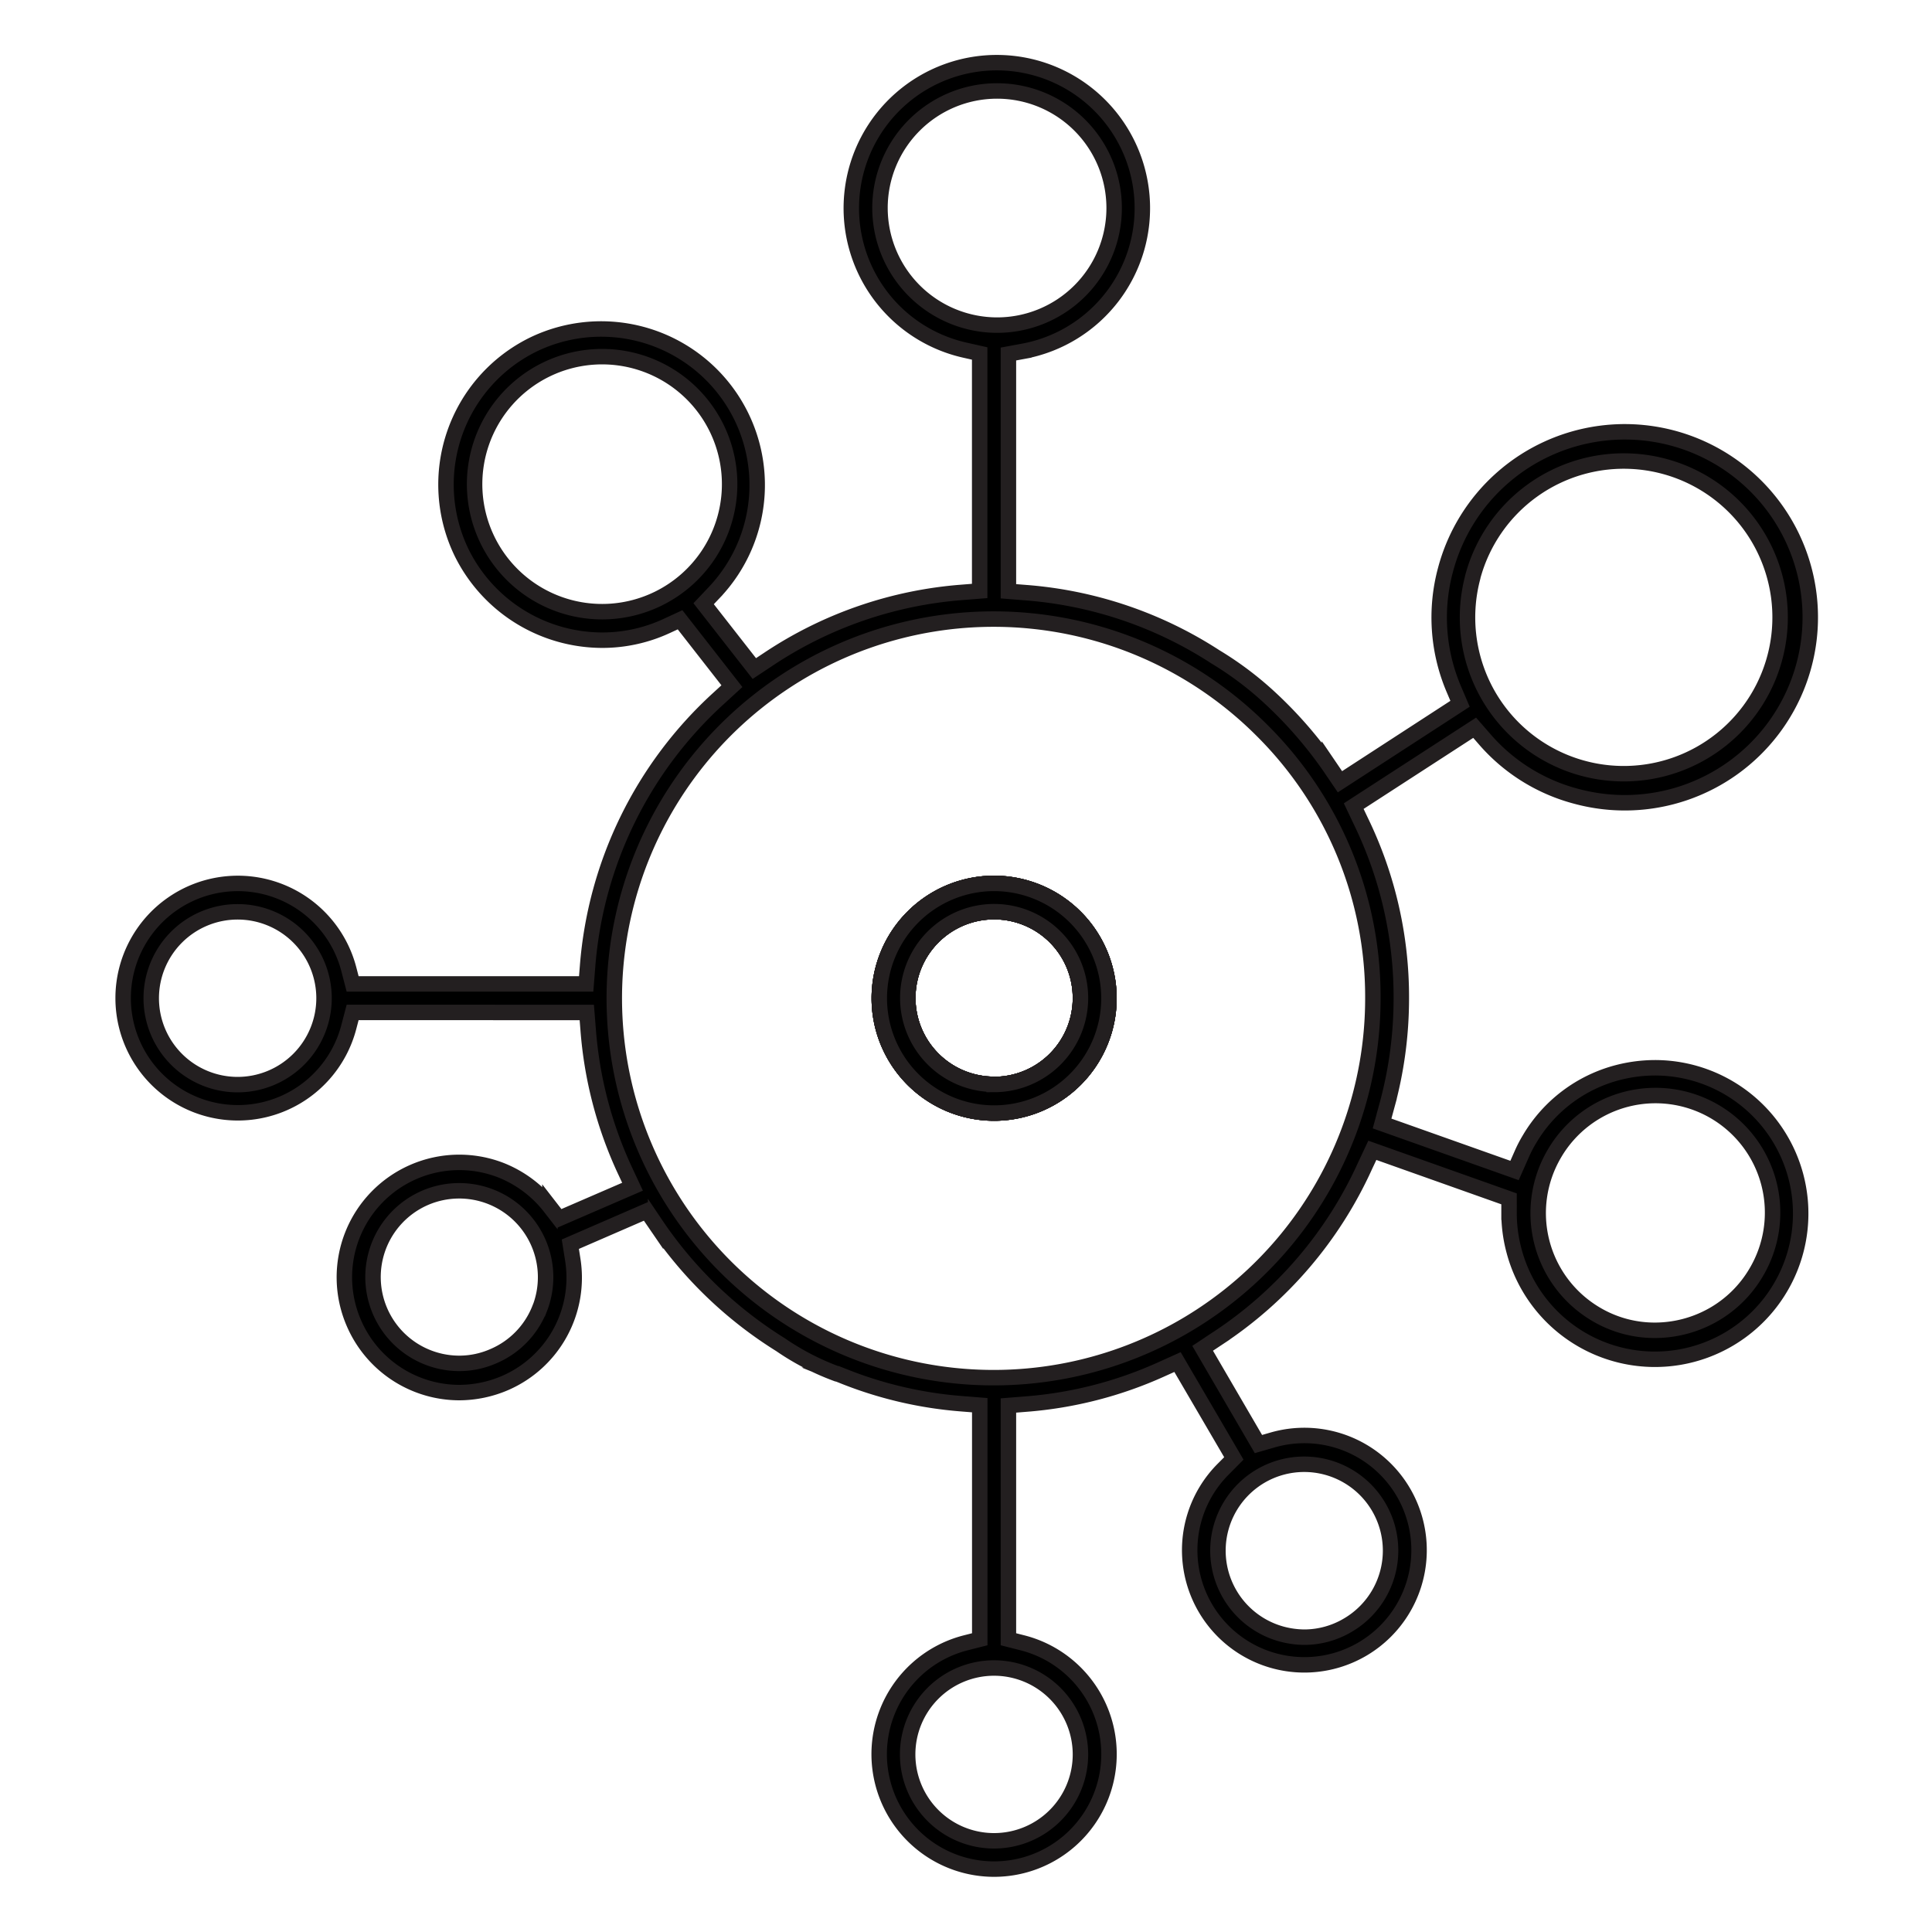 <svg viewBox="0 0 250 250" xmlns="http://www.w3.org/2000/svg" data-name="Layer 1" id="Layer_1"><defs><style>.cls-1{stroke:#231f20;stroke-miterlimit:10;stroke-width:2px;}</style></defs><path d="M128.64,114.31a14.86,14.86,0,1,0,14.86,14.86A14.88,14.88,0,0,0,128.64,114.31Zm0,26a11.17,11.17,0,1,1,11.17-11.16A11.18,11.18,0,0,1,128.64,140.33Z" class="cls-1"></path><path d="M128.64,114.31a14.86,14.86,0,1,0,14.86,14.86A14.88,14.88,0,0,0,128.64,114.31Zm0,26a11.17,11.17,0,1,1,11.17-11.16A11.18,11.18,0,0,1,128.64,140.33Z" class="cls-1"></path><path d="M192.24,95.8a23.58,23.58,0,0,0,11.8,7.26,24,24,0,1,0-17-29.3,23.68,23.68,0,0,0,1.08,15.41l.81,1.9-15.54,10.09-1.36-2a54.31,54.31,0,0,0-7.86-9A43.11,43.11,0,0,0,157.28,85a52.39,52.39,0,0,0-24.53-8.31l-2.26-.18V45.81l2-.37a18.83,18.83,0,1,0-7.63-.13l1.91.43V76.47l-2.26.18a52.33,52.33,0,0,0-25,8.6l-1.9,1.26-6.56-8.39,1.46-1.54a20.19,20.19,0,0,0-23.5-32,20.18,20.18,0,0,0-9.24,27A20.33,20.33,0,0,0,78,82.84,19.78,19.78,0,0,0,86.27,81L88,80.2l6.71,8.59-1.68,1.54a52.37,52.37,0,0,0-17,34.73l-.18,2.26H45.63l-.48-1.85a14.84,14.84,0,1,0,0,7.37l.48-1.83H75.93l.18,2.26a52.57,52.57,0,0,0,4.67,18l1.07,2.29-9.52,4.12-1.17-1.51a15.12,15.12,0,0,0-6.27-4.72,14.87,14.87,0,0,0-19.1,19.75,14.88,14.88,0,0,0,13.66,9,15.13,15.13,0,0,0,5.91-1.24,14.85,14.85,0,0,0,8.75-16L73.8,161l9.88-4.29,1.15,1.68A53.66,53.66,0,0,0,101,174a32.66,32.66,0,0,0,7.28,3.77h.08l.46.18a52.09,52.09,0,0,0,15.7,3.7l2.26.18v30.29l-1.85.47a14.87,14.87,0,1,0,7.41,0l-1.85-.47V181.87l2.26-.18a52.23,52.23,0,0,0,17.62-4.54l2-.9,7.29,12.47-1.34,1.35a14.84,14.84,0,1,0,6.36-3.74l-1.84.53-7.22-12.39,1.93-1.28a52.71,52.71,0,0,0,19.09-22.34l.94-2,17.69,6.28v1.74a18.91,18.91,0,0,0,.61,4.85,18.86,18.86,0,1,0,18.31-23.55,19.37,19.37,0,0,0-4.77.6,18.72,18.72,0,0,0-11.52,8.67,16.08,16.08,0,0,0-1,1.94l-.92,2.08-17.14-6.08.6-2.21a52.55,52.55,0,0,0,1.89-14,52,52,0,0,0-5.21-22.86l-.95-2,15.65-10.14ZM85.17,77.47a16.5,16.5,0,1,1,7.56-22.08A16.5,16.5,0,0,1,85.17,77.47ZM30.75,140.35a11.18,11.18,0,1,1,11.18-11.18A11.19,11.19,0,0,1,30.75,140.35Zm39.07,29a11.09,11.09,0,0,1-6,6.15,11,11,0,0,1-4.42.92A11.17,11.17,0,0,1,55,155a11.18,11.18,0,0,1,14.83,14.35ZM163.13,191h0a11.17,11.17,0,0,1,11.27,19.3,11.07,11.07,0,0,1-5.62,1.55,11.63,11.63,0,0,1-2.85-.38A11.19,11.19,0,0,1,163.13,191Zm38-41.71a15.15,15.15,0,1,1,26.1,15.39,15.09,15.09,0,0,1-5.65,5.52,15.32,15.32,0,0,1-7.44,1.94,14.89,14.89,0,0,1-7.65-2.1,15.18,15.18,0,0,1-5.36-20.75ZM113.87,26.93A15.15,15.15,0,1,1,129,42.07,15.17,15.17,0,0,1,113.87,26.93ZM139.81,227a11.18,11.18,0,1,1-11.17-11.16A11.19,11.19,0,0,1,139.81,227Zm37.84-97.87a49.08,49.08,0,1,1-14.37-34.64A48.59,48.59,0,0,1,177.65,129.17Zm12.92-54.46a20.23,20.23,0,1,1,2.06,15.39A20.27,20.27,0,0,1,190.57,74.71Z" class="cls-1"></path><path d="M128.64,114.31a14.86,14.86,0,1,0,14.86,14.86A14.88,14.88,0,0,0,128.64,114.31Zm0,26a11.17,11.17,0,1,1,11.17-11.16A11.18,11.18,0,0,1,128.64,140.33Z" class="cls-1"></path><path d="M128.64,114.31a14.86,14.86,0,1,0,14.86,14.86A14.88,14.88,0,0,0,128.64,114.31Zm0,26a11.17,11.17,0,1,1,11.17-11.16A11.18,11.18,0,0,1,128.64,140.33Z" class="cls-1"></path><path d="M128.64,114.31a14.86,14.86,0,1,0,14.86,14.86A14.88,14.88,0,0,0,128.64,114.31Zm0,26a11.17,11.17,0,1,1,11.17-11.16A11.18,11.18,0,0,1,128.64,140.33Z" class="cls-1"></path></svg>
